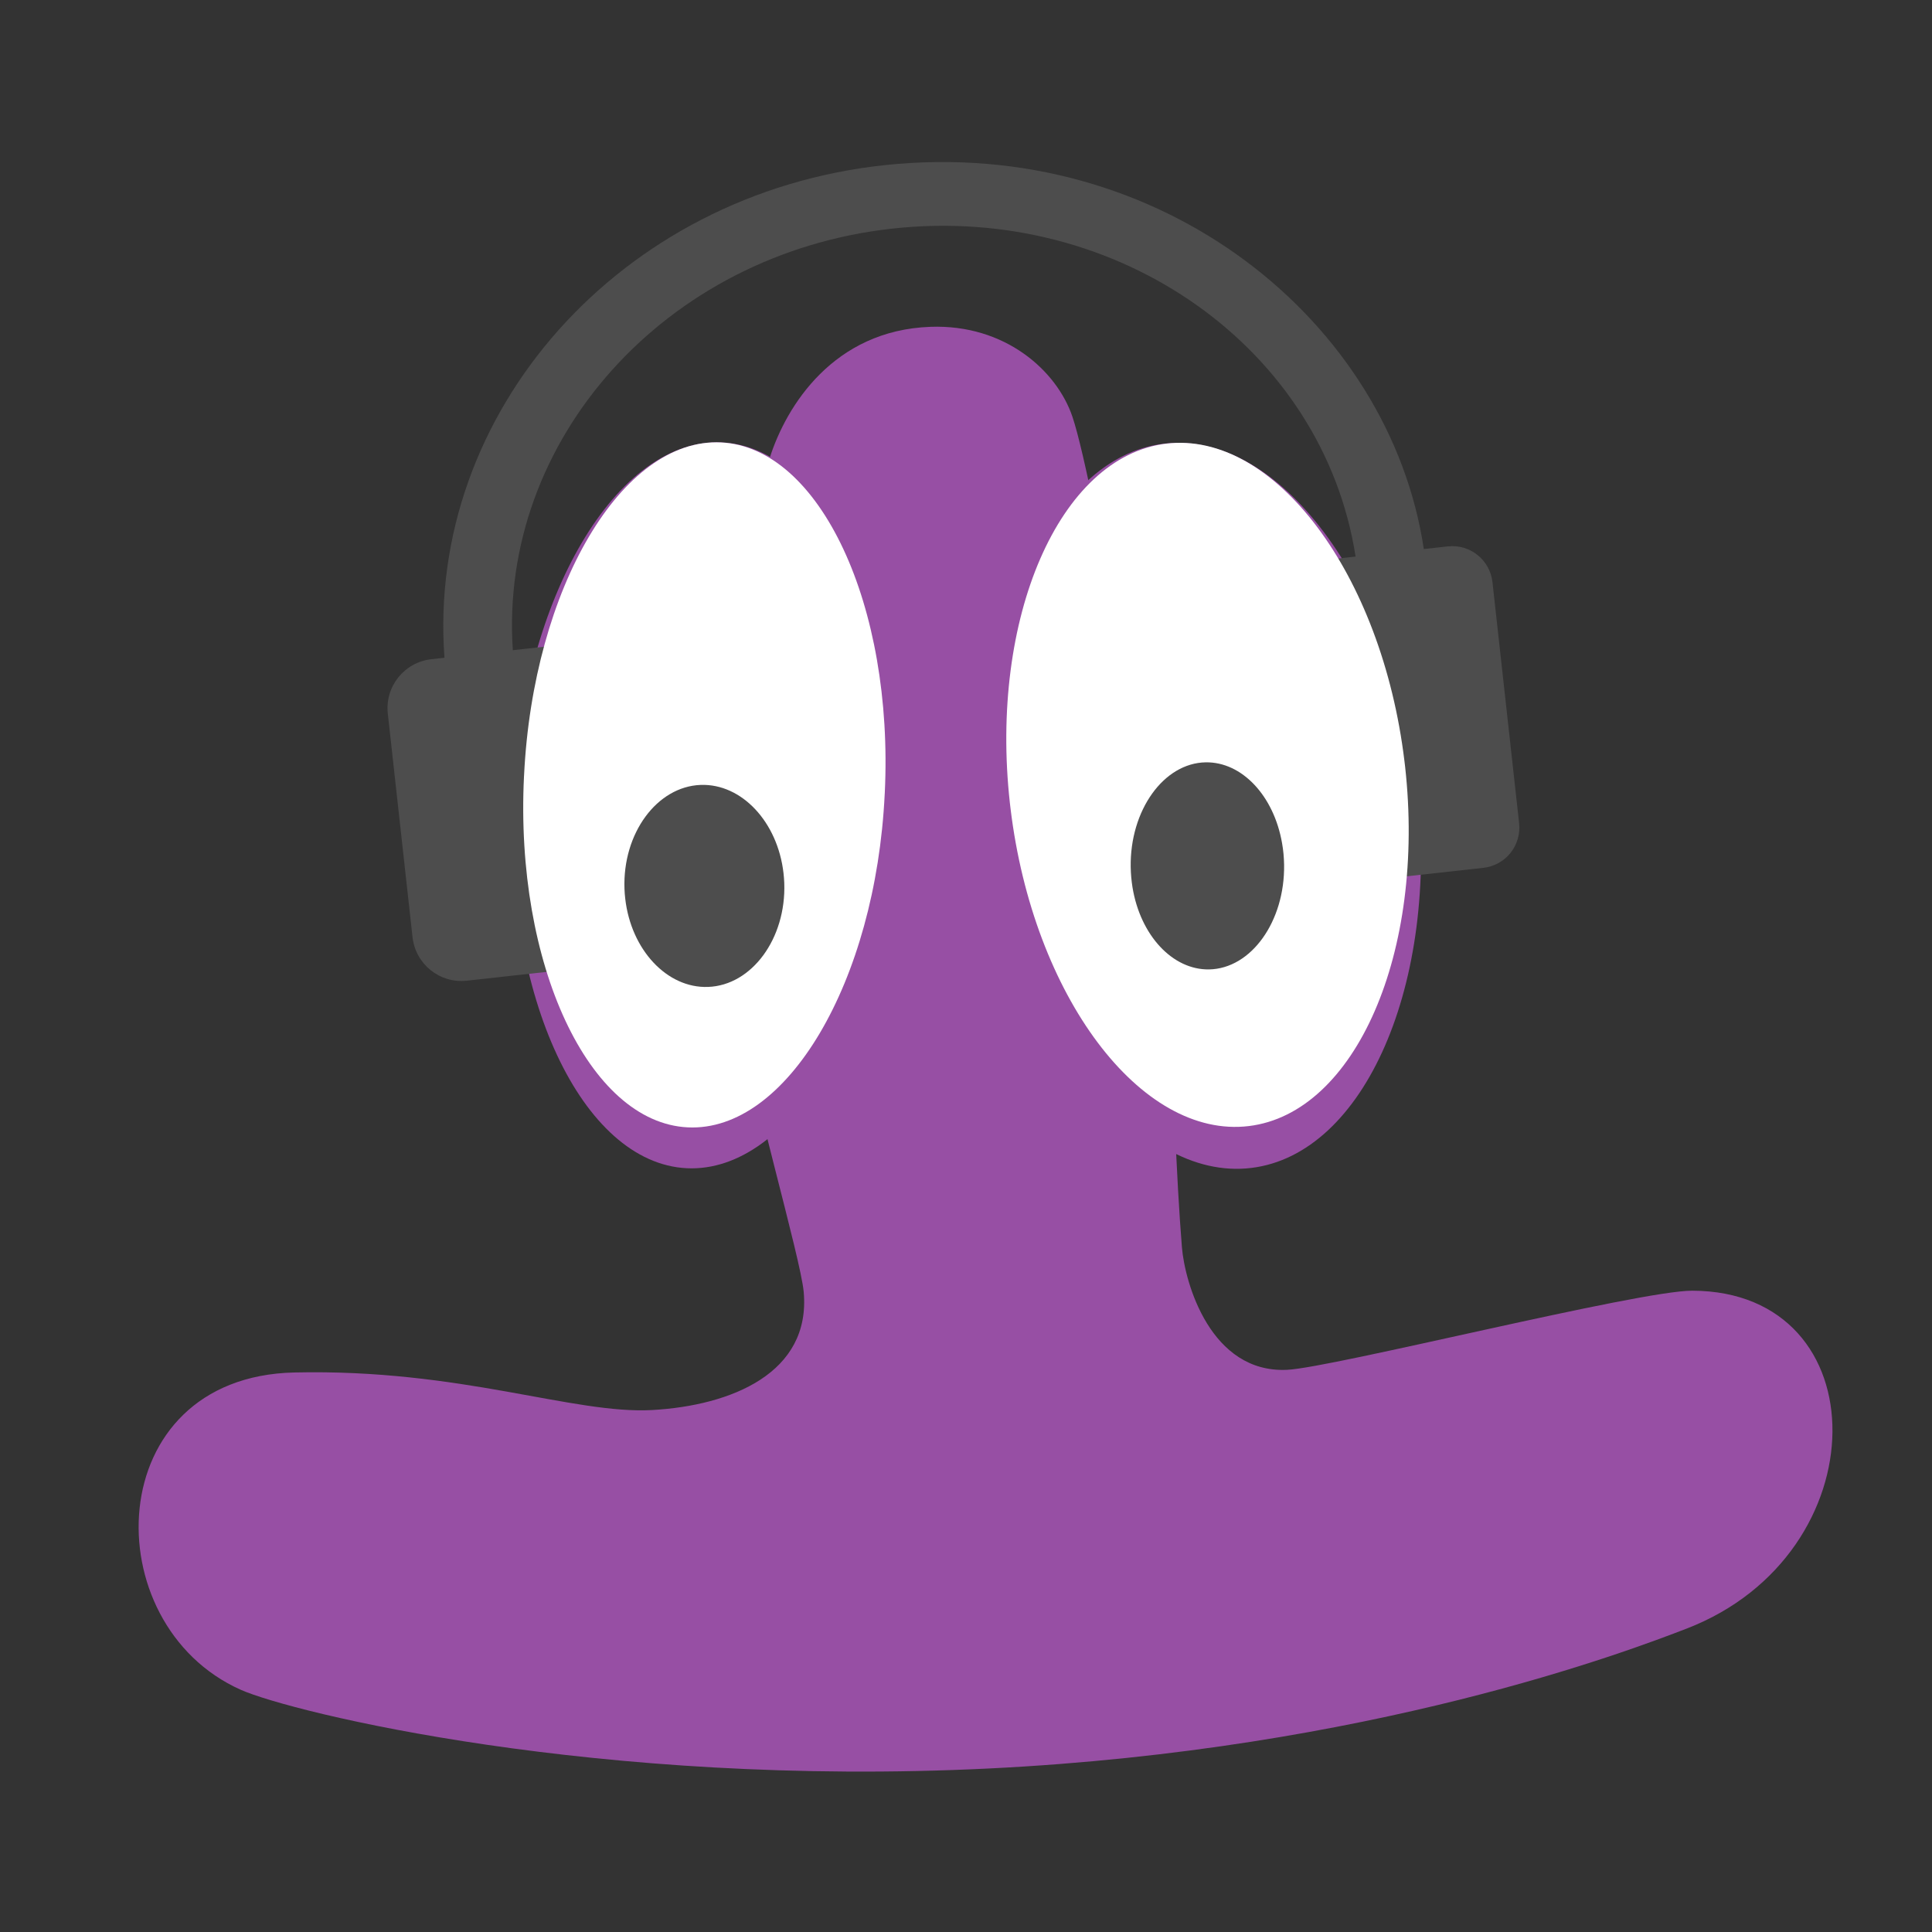 <svg clip-rule="evenodd" fill-rule="evenodd" stroke-linejoin="round" stroke-miterlimit="2" viewBox="0 0 48 48" xmlns="http://www.w3.org/2000/svg">
 <rect x="0" y="0" width="48" height="48" fill="#333333" stroke="none"/>
 <g fill-rule="nonzero">
  <g fill="#974fa4">
   <path d="m22.248 20.234c0 .007-.001.014-.001.021-.24 4.937-2.58 8.895-5.185 8.769-2.605-.127-4.551-4.293-4.311-9.231l.002-.032c.239-4.937 2.58-8.896 5.185-8.769 2.604.126 4.55 4.293 4.311 9.23 0 .004-.001.008-.001.012z"/>
   <path d="m35.211 19.544c.542 4.883-1.307 9.133-4.123 9.473-2.848.345-5.684-3.433-6.281-8.369-.006-.05-.012-.101-.018-.151-.542-4.883 1.307-9.133 4.123-9.473 2.848-.345 5.684 3.433 6.281 8.369.006.05.012.101.018.151z"/>
   <path d="m23.112 8.12c-2.399.088-3.576 1.958-3.989 3.258-.58 1.829-1.517 9.345-.821 13.531.344 2.077 1.591 6.348 1.666 7.189.181 2.016-1.803 2.824-3.764 2.934-1.962.11-4.753-1.028-8.893-.933-4.824.11-4.978 6.253-1.332 7.882 1.254.561 8.873 2.436 18.603 1.956 9.468-.468 15.898-2.926 17.32-3.474 4.815-1.856 4.803-8.381.145-8.396-1.335-.004-8.943 1.913-10.07 1.966-1.899.089-2.539-2.158-2.612-3.041-.072-.883-.127-1.924-.174-3.03-.272-6.399-1.989-15.961-2.548-17.612-.386-1.138-1.669-2.299-3.531-2.23z"/>
  </g>
  <path d="m35.374 13.641c-.842-5.627-6.488-10.272-13.388-9.539-6.596.7-11.396 6.167-10.943 12.24 0 0-.136.015-.327.036-.672.075-1.156.68-1.081 1.351.166 1.504.447 4.05.614 5.554.074.672.679 1.157 1.351 1.082 1.521-.168 3.93-.434 3.93-.434l-.883-7.988-1.906.211c-.353-5.203 3.771-9.849 9.426-10.474 5.651-.625 10.714 2.999 11.512 8.148l-1.678.186.883 7.986s2.519-.278 3.97-.439c.265-.029.507-.162.674-.37.166-.208.243-.474.214-.739-.17-1.534-.492-4.454-.662-5.989-.061-.551-.557-.949-1.109-.888-.322.036-.597.066-.597.066z" fill="#4d4d4d"/>
  <path d="m21.981 19.714c0 .007-.001.013-.001.019-.226 4.66-2.435 8.396-4.893 8.276-2.458-.119-4.295-4.051-4.069-8.711l.002-.031c.226-4.659 2.435-8.395 4.893-8.275 2.458.119 4.295 4.051 4.069 8.711-.001.003-.001.007-.001.011z" fill="#fff"/>
  <path d="m19.466 21.692c.009.082.016.164.019.247.05 1.376-.805 2.542-1.894 2.581-1.015.037-1.911-.917-2.057-2.191-.01-.082-.016-.164-.019-.246-.05-1.377.805-2.542 1.894-2.582 1.015-.036 1.911.917 2.057 2.191z" fill="#4d4d4d"/>
  <path d="m34.91 19.051c.511 4.602-1.231 8.605-3.884 8.926-2.685.325-5.357-3.235-5.919-7.885-.006-.048-.012-.096-.017-.143-.511-4.602 1.231-8.606 3.884-8.927 2.685-.324 5.357 3.236 5.919 7.886.006.048.012.096.017.143z" fill="#fff"/>
  <path d="m31.853 20.951c.031.175.047.353.05.532.022 1.411-.82 2.585-1.865 2.602-.905.014-1.704-.843-1.901-2.037-.027-.166-.042-.336-.045-.506-.022-1.411.82-2.586 1.865-2.602.897-.014 1.692.829 1.896 2.011z" fill="#4d4d4d"/>
 </g>
</svg>
